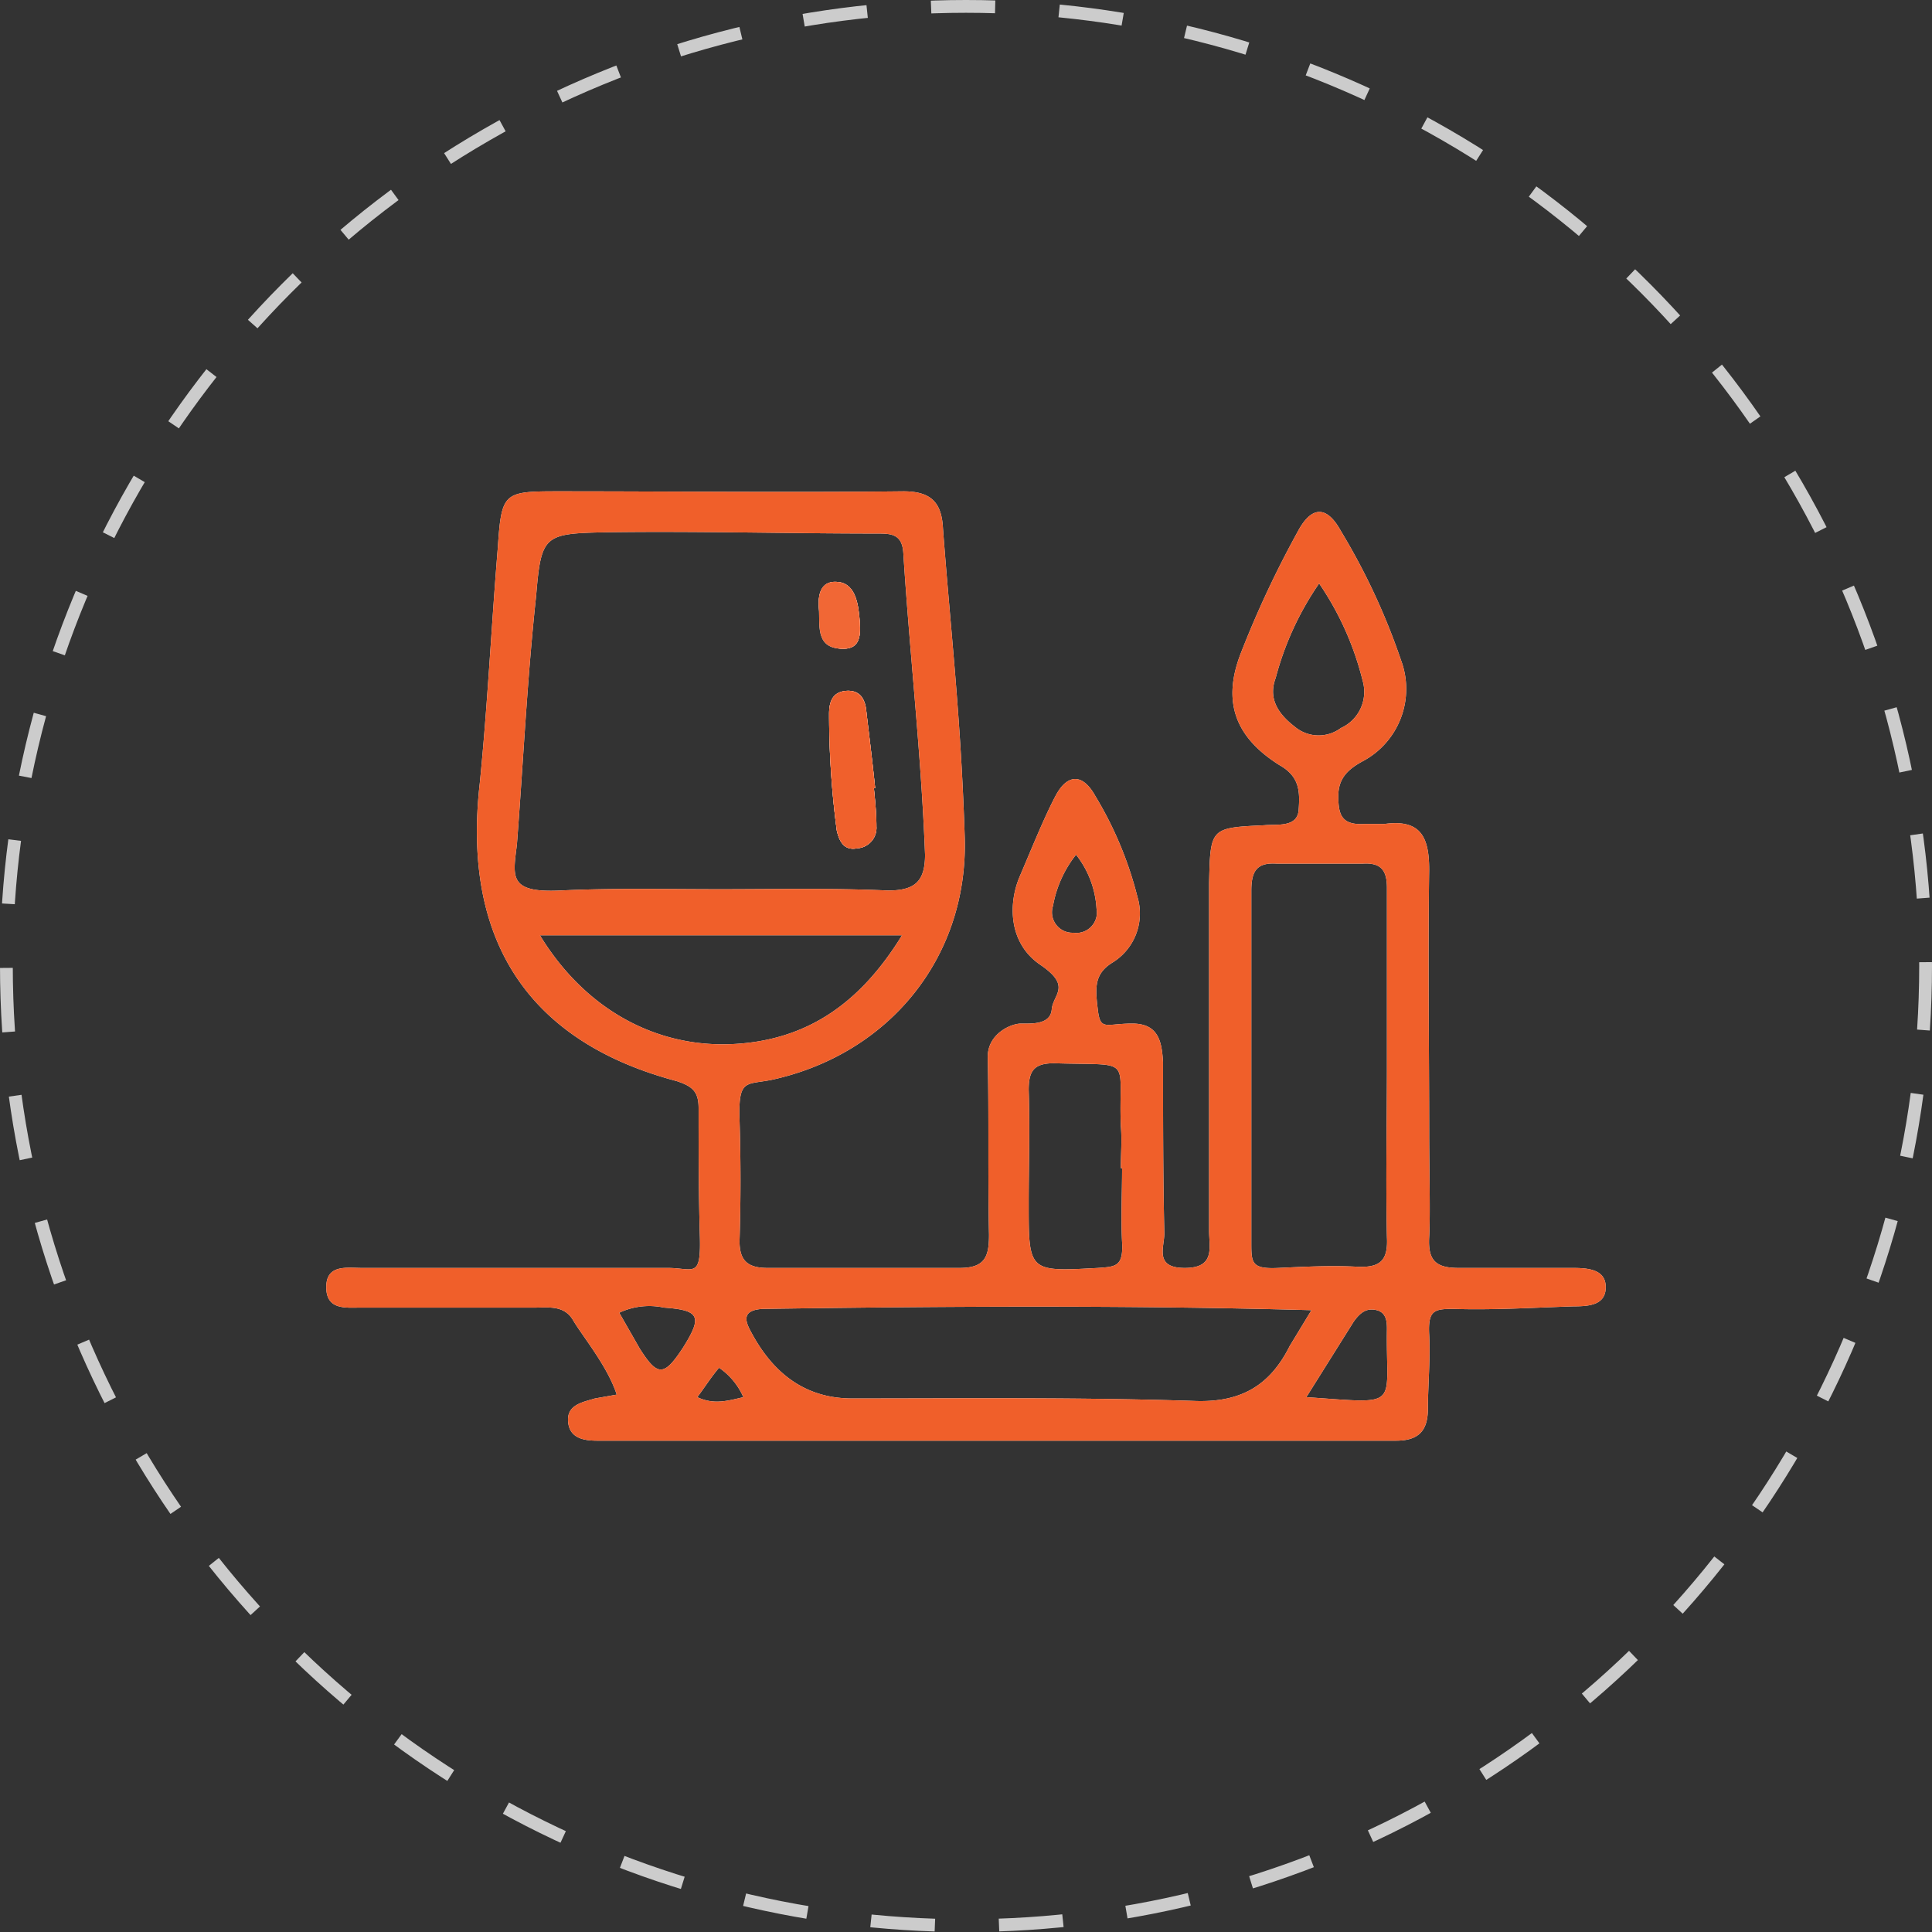 <svg id="evento" xmlns="http://www.w3.org/2000/svg" viewBox="0 0 151 151"><rect x="0" y="0" width="151" height="151" fill="#333333" stroke="none"/><defs><style>.cls-1{fill:none;stroke:#ccc;stroke-miterlimit:10;stroke-dasharray:5.01 5.01;}.cls-2{fill:#fefefe;}.cls-3{fill:#f05f2a;}.cls-4{fill:#f0602c;}.cls-5{fill:#f16735;}</style></defs><title>servicio-evento</title><g id="circulo"><circle class="cls-1" cx="75.5" cy="75.5" r="75"/></g><g id="icono"><path class="cls-2" d="M64.5,47.5c-.1-1.2.3-2.2,1.6-2s1.5,1.8,1.6,3.1-.1,2.2-1.5,2.1S64.6,48.8,64.5,47.5Z" transform="translate(-0.5)"/><path class="cls-2" d="M66.6,54c1.1-.1,1.5.6,1.6,1.5s.5,4.1.7,6.1h-.1c.1,1,.2,2,.2,3a1.6,1.6,0,0,1-1.5,1.7c-1,.2-1.4-.5-1.6-1.4a69.5,69.5,0,0,1-.6-9.1C65.3,54.8,65.6,54.1,66.6,54Z" transform="translate(-0.5)"/><path class="cls-2" d="M123.4,99.1h-8.9c-1.8,0-2.4-.6-2.3-2.4s0-5.4,0-8.1c0-6.9-.1-13.7,0-20.6,0-2.5-.6-4-3.5-3.6h-1.6c-1.8.1-2-.8-2-2.2s.8-2.1,1.9-2.7a6.4,6.4,0,0,0,3-7.9,51.6,51.6,0,0,0-4.7-10.1c-1.1-2-2.3-2-3.4.1A79,79,0,0,0,97.5,51c-1.5,3.8-.5,6.6,3,8.8,1.6.9,1.6,2.1,1.5,3.5s-1.7,1.1-2.7,1.2c-4.2.2-4.2.2-4.3,4.5V96.2c0,1.3.5,2.9-1.9,2.9s-1.6-1.6-1.6-2.7c-.1-4.5-.1-9-.1-13.4-.1-1.5-.3-3-2.4-3s-2.5.6-2.7-1.1-.3-2.8,1.2-3.7a4.5,4.5,0,0,0,1.9-5.1,28.8,28.8,0,0,0-3.3-7.9c-1-1.8-2.2-1.7-3.1,0s-1.9,4.2-2.8,6.3-.9,5.2,1.6,6.9,1,2.3.9,3.5S81.1,80,80.3,80s-2.6.8-2.6,2.6c.1,4.7,0,9.3.1,13.9,0,1.7-.3,2.6-2.3,2.6h-15c-1.6,0-2.2-.6-2.2-2.1.1-3.2.1-6.3,0-9.5s.5-2.7,2.5-3.1c9.2-2,15.4-9.6,15.1-19s-1.1-16.1-1.7-24.1c-.1-2-.9-2.9-3.1-2.9-9,.1-18,0-27,0-4.3,0-4.4.1-4.7,4.5-.5,6.1-.8,12.3-1.4,18.3-1.4,12.2,3.7,20.2,15.4,23.3,1.2.4,1.7.8,1.7,2.1,0,3.3,0,6.6.1,10s-.5,2.5-2.5,2.5H28.8c-1.2,0-2.8-.3-2.8,1.5s1.5,1.6,2.7,1.6H42.3c1.1,0,2.3-.2,3,1s2.7,3.6,3.4,5.8l-1.7.3c-1,.3-2.2.5-2.1,1.8s1.2,1.5,2.3,1.5h62.4c1.8,0,2.5-.8,2.5-2.5s.2-3.9.1-5.8.4-2,1.9-2c3.1.1,6.3-.1,9.4-.2,1.2,0,2.5-.1,2.5-1.5S124.6,99.1,123.4,99.1ZM40.9,66c.5-6.5.8-12.9,1.5-19.4.4-4.8.6-4.9,5.5-5,7-.1,14.1.1,21.1.1,1.1,0,2,0,2.1,1.5.5,7.9,1.4,15.7,1.7,23.6,0,2.1-.8,2.8-2.9,2.8-4.4-.2-8.8-.1-13.1-.1s-8.4-.1-12.5.1S40.6,68.5,40.9,66Zm1.8,7.1H71c-3.2,5.2-7.3,8.2-13.2,8.5S46.3,79,42.7,73.1Zm11.2,32.2c-1.5,2.3-2,2.3-3.4.1l-1.6-2.8a5.5,5.5,0,0,1,3.5-.4C55.2,102.4,55.4,102.9,53.9,105.3Zm1.1,3.9c.6-.8,1.1-1.6,1.7-2.3a5.4,5.4,0,0,1,1.9,2.3C57.3,109.5,56.3,109.8,55,109.2Zm46.7-52.4c-1.3-1-2.1-2.2-1.5-3.8a23.6,23.6,0,0,1,3.4-7.4,23.4,23.4,0,0,1,3.4,7.6,3.1,3.1,0,0,1-1.7,3.7A2.9,2.9,0,0,1,101.7,56.8Zm-18.9,14a9,9,0,0,1,1.8-4A7.5,7.5,0,0,1,86.2,71a1.6,1.6,0,0,1-1.8,1.9A1.6,1.6,0,0,1,82.8,70.8ZM80.9,85.2c0-1.5.4-2.1,2-2.1,6.3.2,5-.6,5.2,4.9.1,1.1,0,2.2,0,3.3h.1c0,1.9-.1,3.9,0,5.8s-.5,1.9-1.9,2c-5.4.3-5.4.3-5.4-5C80.9,91.1,81,88.2,80.9,85.2ZM94,109.5c-8.9-.3-17.9-.2-26.9-.2-3.7,0-6.2-2-7.9-5.2-.5-.9-.7-1.7.9-1.8,14.1-.2,28.3-.3,42.9.1l-1.7,2.8C99.8,108.2,97.6,109.6,94,109.5Zm8.6-.3,3.7-5.9c.5-.7,1-1.1,1.8-.9s.8,1,.8,1.5C108.8,110.1,110.1,109.7,102.6,109.2ZM106.5,99c-2-.1-4,0-6.1.1s-2.1-.4-2.1-2V69.6c0-1.6.5-2.2,2-2.1H107c1.5-.1,1.9.6,1.9,1.9V83.3h0c0,4.5-.1,8.9,0,13.4C109,98.6,108.3,99.1,106.5,99Z" transform="translate(-0.5)"/><path class="cls-3" d="M64.5,47.5c-.1-1.2.3-2.2,1.6-2s1.5,1.8,1.6,3.1-.1,2.2-1.5,2.1S64.6,48.8,64.5,47.5Z" transform="translate(-0.5)"/><path class="cls-3" d="M66.6,54c1.1-.1,1.5.6,1.6,1.5s.5,4.1.7,6.1h-.1c.1,1,.2,2,.2,3a1.6,1.6,0,0,1-1.5,1.7c-1,.2-1.4-.5-1.6-1.4a69.5,69.5,0,0,1-.6-9.1C65.3,54.8,65.6,54.1,66.6,54Z" transform="translate(-0.5)"/><path class="cls-3" d="M123.4,99.1h-8.9c-1.8,0-2.4-.6-2.3-2.4s0-5.4,0-8.1c0-6.9-.1-13.7,0-20.6,0-2.5-.6-4-3.5-3.6h-1.6c-1.8.1-2-.8-2-2.2s.8-2.1,1.9-2.7a6.4,6.4,0,0,0,3-7.9,51.6,51.6,0,0,0-4.7-10.1c-1.1-2-2.3-2-3.4.1A79,79,0,0,0,97.5,51c-1.5,3.8-.5,6.6,3,8.8,1.6.9,1.6,2.1,1.5,3.5s-1.7,1.1-2.7,1.2c-4.2.2-4.2.2-4.3,4.5V96.2c0,1.3.5,2.9-1.9,2.9s-1.6-1.6-1.6-2.7c-.1-4.5-.1-9-.1-13.4-.1-1.5-.3-3-2.4-3s-2.5.6-2.7-1.1-.3-2.8,1.2-3.7a4.5,4.5,0,0,0,1.9-5.1,28.8,28.8,0,0,0-3.3-7.9c-1-1.8-2.2-1.7-3.1,0s-1.9,4.2-2.8,6.3-.9,5.2,1.6,6.9,1,2.3.9,3.5S81.1,80,80.3,80s-2.6.8-2.6,2.6c.1,4.7,0,9.3.1,13.9,0,1.7-.3,2.6-2.3,2.6h-15c-1.6,0-2.2-.6-2.2-2.1.1-3.2.1-6.3,0-9.5s.5-2.7,2.5-3.1c9.2-2,15.4-9.6,15.1-19s-1.1-16.1-1.7-24.1c-.1-2-.9-2.9-3.1-2.9-9,.1-18,0-27,0-4.3,0-4.4.1-4.7,4.5-.5,6.1-.8,12.3-1.4,18.3-1.4,12.2,3.7,20.2,15.4,23.3,1.2.4,1.7.8,1.7,2.1,0,3.3,0,6.6.1,10s-.5,2.5-2.5,2.5H28.8c-1.2,0-2.8-.3-2.8,1.5s1.5,1.6,2.7,1.6H42.3c1.1,0,2.3-.2,3,1s2.7,3.6,3.4,5.8l-1.7.3c-1,.3-2.2.5-2.1,1.8s1.2,1.5,2.3,1.5h62.4c1.8,0,2.5-.8,2.5-2.5s.2-3.9.1-5.8.4-2,1.9-2c3.1.1,6.3-.1,9.4-.2,1.2,0,2.5-.1,2.5-1.5S124.6,99.1,123.4,99.1ZM40.9,66c.5-6.5.8-12.9,1.5-19.4.4-4.8.6-4.9,5.5-5,7-.1,14.1.1,21.1.1,1.1,0,2,0,2.1,1.5.5,7.9,1.4,15.7,1.7,23.6,0,2.1-.8,2.8-2.9,2.8-4.4-.2-8.8-.1-13.1-.1s-8.4-.1-12.5.1S40.6,68.5,40.9,66Zm1.8,7.1H71c-3.2,5.2-7.3,8.2-13.2,8.5S46.3,79,42.7,73.1Zm11.2,32.2c-1.5,2.3-2,2.3-3.4.1l-1.6-2.8a5.5,5.5,0,0,1,3.5-.4C55.2,102.4,55.4,102.9,53.9,105.3Zm1.1,3.9c.6-.8,1.1-1.6,1.7-2.3a5.4,5.4,0,0,1,1.9,2.3C57.3,109.5,56.3,109.8,55,109.2Zm46.7-52.4c-1.3-1-2.1-2.2-1.5-3.8a23.6,23.6,0,0,1,3.4-7.4,23.4,23.4,0,0,1,3.4,7.6,3.1,3.1,0,0,1-1.7,3.7A2.9,2.9,0,0,1,101.7,56.8Zm-18.9,14a9,9,0,0,1,1.8-4A7.5,7.5,0,0,1,86.2,71a1.6,1.6,0,0,1-1.8,1.9A1.6,1.6,0,0,1,82.8,70.8ZM80.9,85.2c0-1.5.4-2.1,2-2.1,6.3.2,5-.6,5.2,4.9.1,1.1,0,2.2,0,3.3h.1c0,1.9-.1,3.9,0,5.8s-.5,1.9-1.9,2c-5.4.3-5.4.3-5.4-5C80.9,91.1,81,88.2,80.9,85.2ZM94,109.5c-8.9-.3-17.9-.2-26.9-.2-3.7,0-6.2-2-7.9-5.2-.5-.9-.7-1.7.9-1.8,14.1-.2,28.3-.3,42.9.1l-1.7,2.8C99.8,108.2,97.6,109.6,94,109.5Zm8.6-.3,3.7-5.9c.5-.7,1-1.1,1.8-.9s.8,1,.8,1.5C108.8,110.1,110.1,109.7,102.6,109.2ZM106.5,99c-2-.1-4,0-6.1.1s-2.1-.4-2.1-2V69.6c0-1.6.5-2.2,2-2.1H107c1.5-.1,1.9.6,1.9,1.9V83.3h0c0,4.5-.1,8.9,0,13.4C109,98.6,108.3,99.1,106.5,99Z" transform="translate(-0.5)"/><path class="cls-2" d="M66.2,50.7c-2-.1-1.6-1.9-1.7-3.2s.3-2.2,1.6-2,1.5,1.8,1.6,3.1S67.6,50.8,66.2,50.7Z" transform="translate(-0.5)"/><path class="cls-2" d="M69,64.6a1.6,1.6,0,0,1-1.5,1.7c-1,.2-1.4-.5-1.6-1.4a69.5,69.5,0,0,1-.6-9.1c0-1,.3-1.7,1.3-1.8s1.5.6,1.6,1.5.5,4.1.7,6.1h-.1C68.9,62.6,69,63.6,69,64.6Z" transform="translate(-0.5)"/><path class="cls-4" d="M69,64.6a1.6,1.6,0,0,1-1.5,1.7c-1,.2-1.4-.5-1.6-1.4a69.5,69.5,0,0,1-.6-9.1c0-1,.3-1.7,1.3-1.8s1.5.6,1.6,1.5.5,4.1.7,6.1h-.1C68.9,62.6,69,63.6,69,64.6Z" transform="translate(-0.5)"/><path class="cls-5" d="M66.2,50.7c-2-.1-1.6-1.9-1.7-3.2s.3-2.2,1.6-2,1.5,1.8,1.6,3.1S67.6,50.8,66.2,50.7Z" transform="translate(-0.5)"/></g></svg>